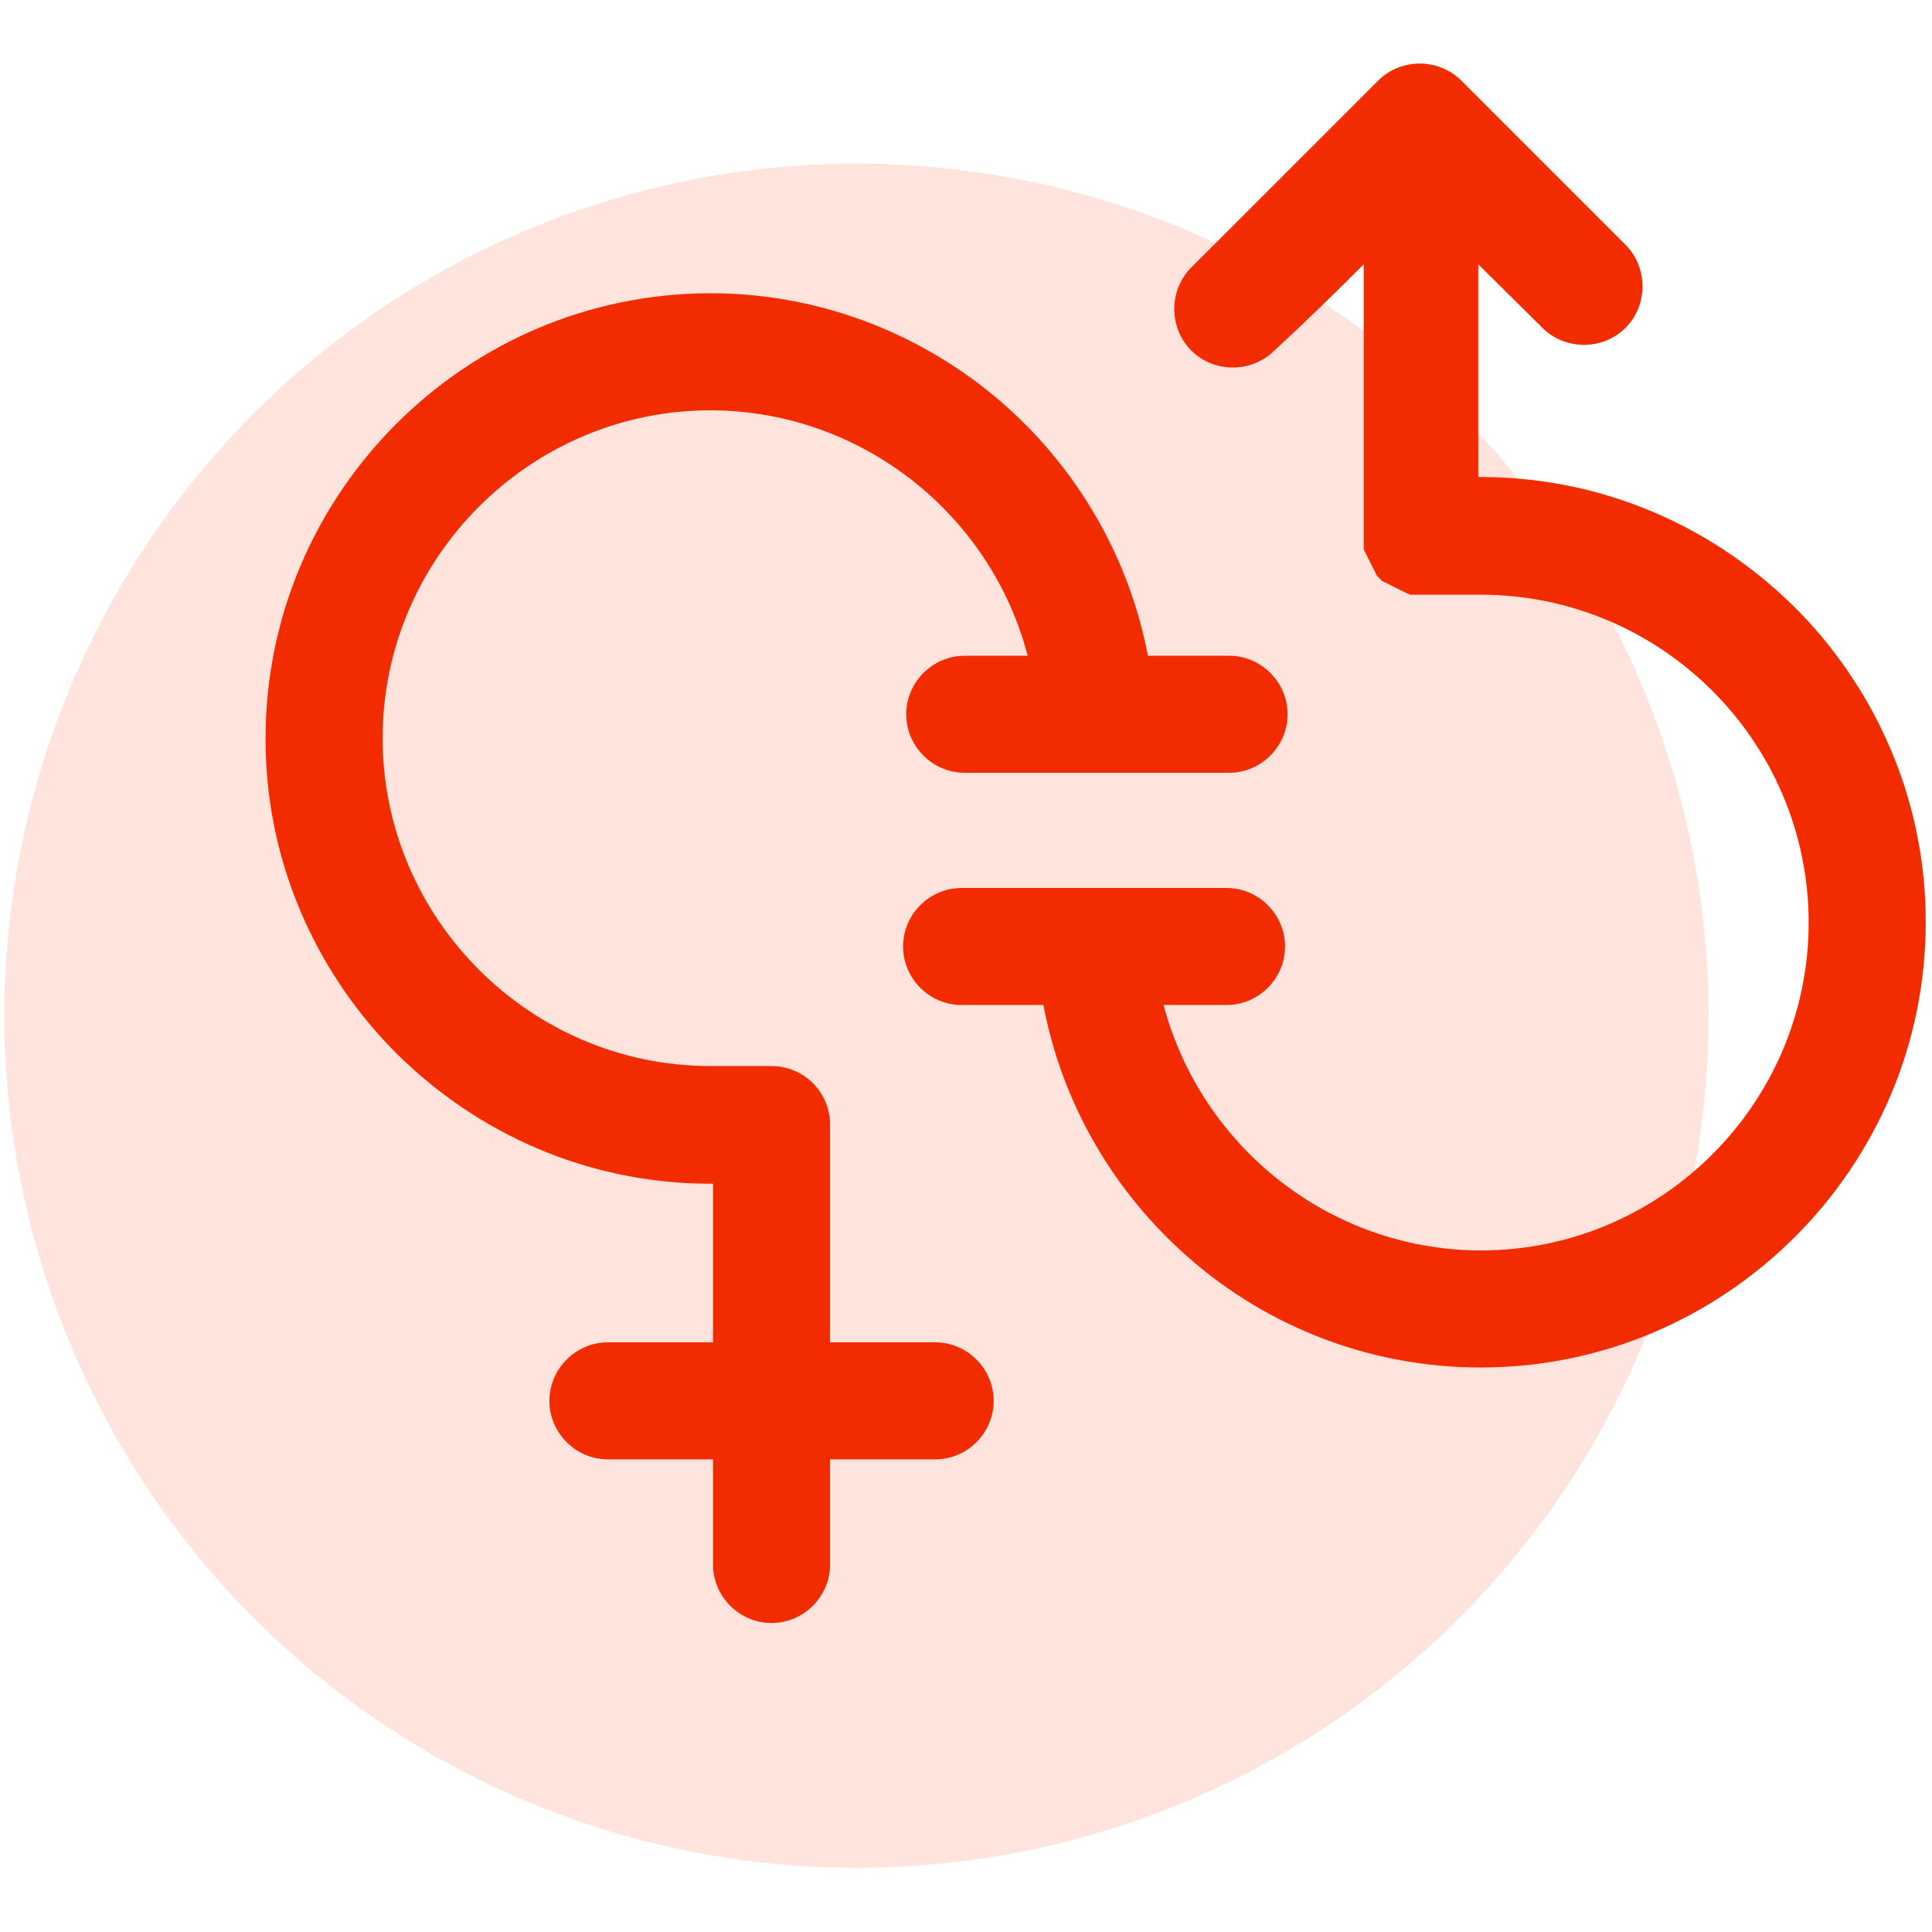 <?xml version="1.0" encoding="UTF-8"?>
<svg xmlns="http://www.w3.org/2000/svg" width="307" height="307" viewBox="0 0 307 307">
  <g fill="none" transform="translate(.7 10.1)">
    <circle cx="135.4" cy="151.3" r="135.4" fill="#FFE4DE"></circle>
    <g fill="#F32C00" transform="translate(41.5)">
      <path d="M71.1,178 L70.7,178 C50.1,178 31.6,169.1 18.6,155 C7.1,142.4 0,125.7 0,107.4 L0,107.2 C0,68.3 31.8,36.5 70.7,36.5 C89,36.5 105.8,43.6 118.4,55.1 C129.4,65.2 137.3,78.8 140.2,94.1 L148.3,94.1 L153.1,94.1 C158.2,94.1 162.4,98.3 162.4,103.4 C162.4,108.5 158.2,112.7 153.1,112.7 L148.3,112.7 L116.9,112.7 L111.1,112.7 C106,112.7 101.8,108.5 101.8,103.4 C101.8,98.3 106,94.1 111.1,94.1 L116.9,94.1 L121.1,94.1 C115.3,71.8 94.9,55.2 70.8,55.1 L70.7,55.1 C42.1,55.1 18.6,78.5 18.6,107.2 C18.6,135.8 42,159.3 70.7,159.3 L71.1,159.3 L76.3,159.3 L80.4,159.3 C85.5,159.3 89.6,163.4 89.7,168.4 L89.7,168.4 L89.7,168.6 L89.7,168.6 L89.7,199.6 L89.7,203.2 L106.4,203.2 C111.5,203.2 115.7,207.4 115.7,212.5 L115.7,212.5 C115.7,217.6 111.5,221.8 106.4,221.8 L89.7,221.8 L89.7,238.5 C89.7,243.6 85.5,247.8 80.4,247.8 L80.4,247.8 C75.3,247.8 71.1,243.6 71.1,238.5 L71.1,221.8 L54.4,221.8 C49.3,221.8 45.1,217.6 45.1,212.5 L45.1,212.5 C45.1,207.4 49.3,203.2 54.4,203.2 L71.1,203.2 L71.1,186.5 L71.1,186.5 L71.1,178 Z"></path>
      <path d="M174.5,31.9 L174.5,52 L174.5,67.4 L174.5,75.4 L174.5,75.6 L174.5,75.8 L174.5,76 C174.5,76.1 174.5,76.2 174.5,76.2 L174.5,76.4 L174.5,76.6 C174.5,76.7 174.5,76.8 174.5,76.8 L174.5,77 L174.5,77.2 L174.6,77.4 L174.7,77.6 L174.8,77.8 C174.8,77.9 174.8,77.9 174.9,78 L175,78.2 L175.1,78.4 L175.2,78.6 C175.2,78.7 175.3,78.7 175.3,78.8 L175.4,79 C175.4,79.1 175.5,79.1 175.5,79.2 C175.5,79.3 175.6,79.3 175.6,79.4 L175.7,79.6 L175.8,79.8 C175.8,79.9 175.9,79.9 175.9,80 L176,80.2 L176.1,80.4 L176.2,80.6 C176.2,80.7 176.3,80.7 176.3,80.8 L176.4,81 L176.5,81.2 L176.6,81.4 L176.8,81.6 L177,81.8 L177.2,82 L177.4,82.2 L177.6,82.3 L177.8,82.4 L178,82.5 L178.2,82.6 L178.4,82.7 L178.4,82.7 L178.6,82.8 C178.7,82.8 178.7,82.9 178.8,82.9 L179,83 L179.2,83.1 L179.2,83.1 L179.4,83.2 L179.6,83.3 C179.7,83.3 179.7,83.4 179.8,83.4 L180,83.5 L180.2,83.6 L180.4,83.7 L180.6,83.8 L180.8,83.9 C180.9,83.9 180.9,84 181,84 L181.2,84.1 L181.4,84.2 L181.4,84.2 C181.5,84.2 181.5,84.2 181.6,84.3 C181.7,84.3 181.8,84.3 181.8,84.4 L181.8,84.4 C181.9,84.4 182,84.4 182,84.4 C182.1,84.4 182.2,84.4 182.2,84.4 L182.2,84.4 L182.4,84.4 L182.6,84.4 C182.7,84.4 182.8,84.4 182.8,84.4 L182.8,84.4 L183,84.4 L183.2,84.4 L183.4,84.4 L187.8,84.4 L192.7,84.4 L193.1,84.4 C221.8,84.4 245.2,107.8 245.2,136.5 C245.2,165.2 221.8,188.6 193.1,188.6 L193,188.6 C168.9,188.5 148.6,171.9 142.7,149.6 L149.4,149.6 L152.7,149.6 C157.8,149.6 162,145.4 162,140.3 C162,135.2 157.8,131 152.7,131 L110.6,131 C105.5,131 101.3,135.2 101.3,140.3 C101.3,145.4 105.5,149.6 110.6,149.6 L115.3,149.6 L123.6,149.6 C126.5,164.9 134.3,178.4 145.4,188.6 C158,200.2 174.8,207.2 193.1,207.2 C232,207.2 263.8,175.4 263.8,136.5 L263.8,136.3 C263.8,118 256.7,101.3 245.2,88.7 C232.2,74.6 213.7,65.7 193.1,65.7 L192.7,65.7 L192.7,52.1 L192.7,31.9 L202.9,42 C206.5,45.6 212.5,45.6 216.1,42 C219.7,38.4 219.7,32.4 216.1,28.8 C210.2,22.9 204.2,16.9 198.3,11 L190,2.7 C186.4,-0.9 180.4,-0.9 176.8,2.7 L147.1,32.4 C143.5,36 143.5,42 147.1,45.6 L147.1,45.6 C150.7,49.2 156.7,49.2 160.3,45.6 C165.2,41.1 169.9,36.5 174.5,31.9 M183.8,84.8 L174.5,31.9"></path>
    </g>
  </g>
</svg>
